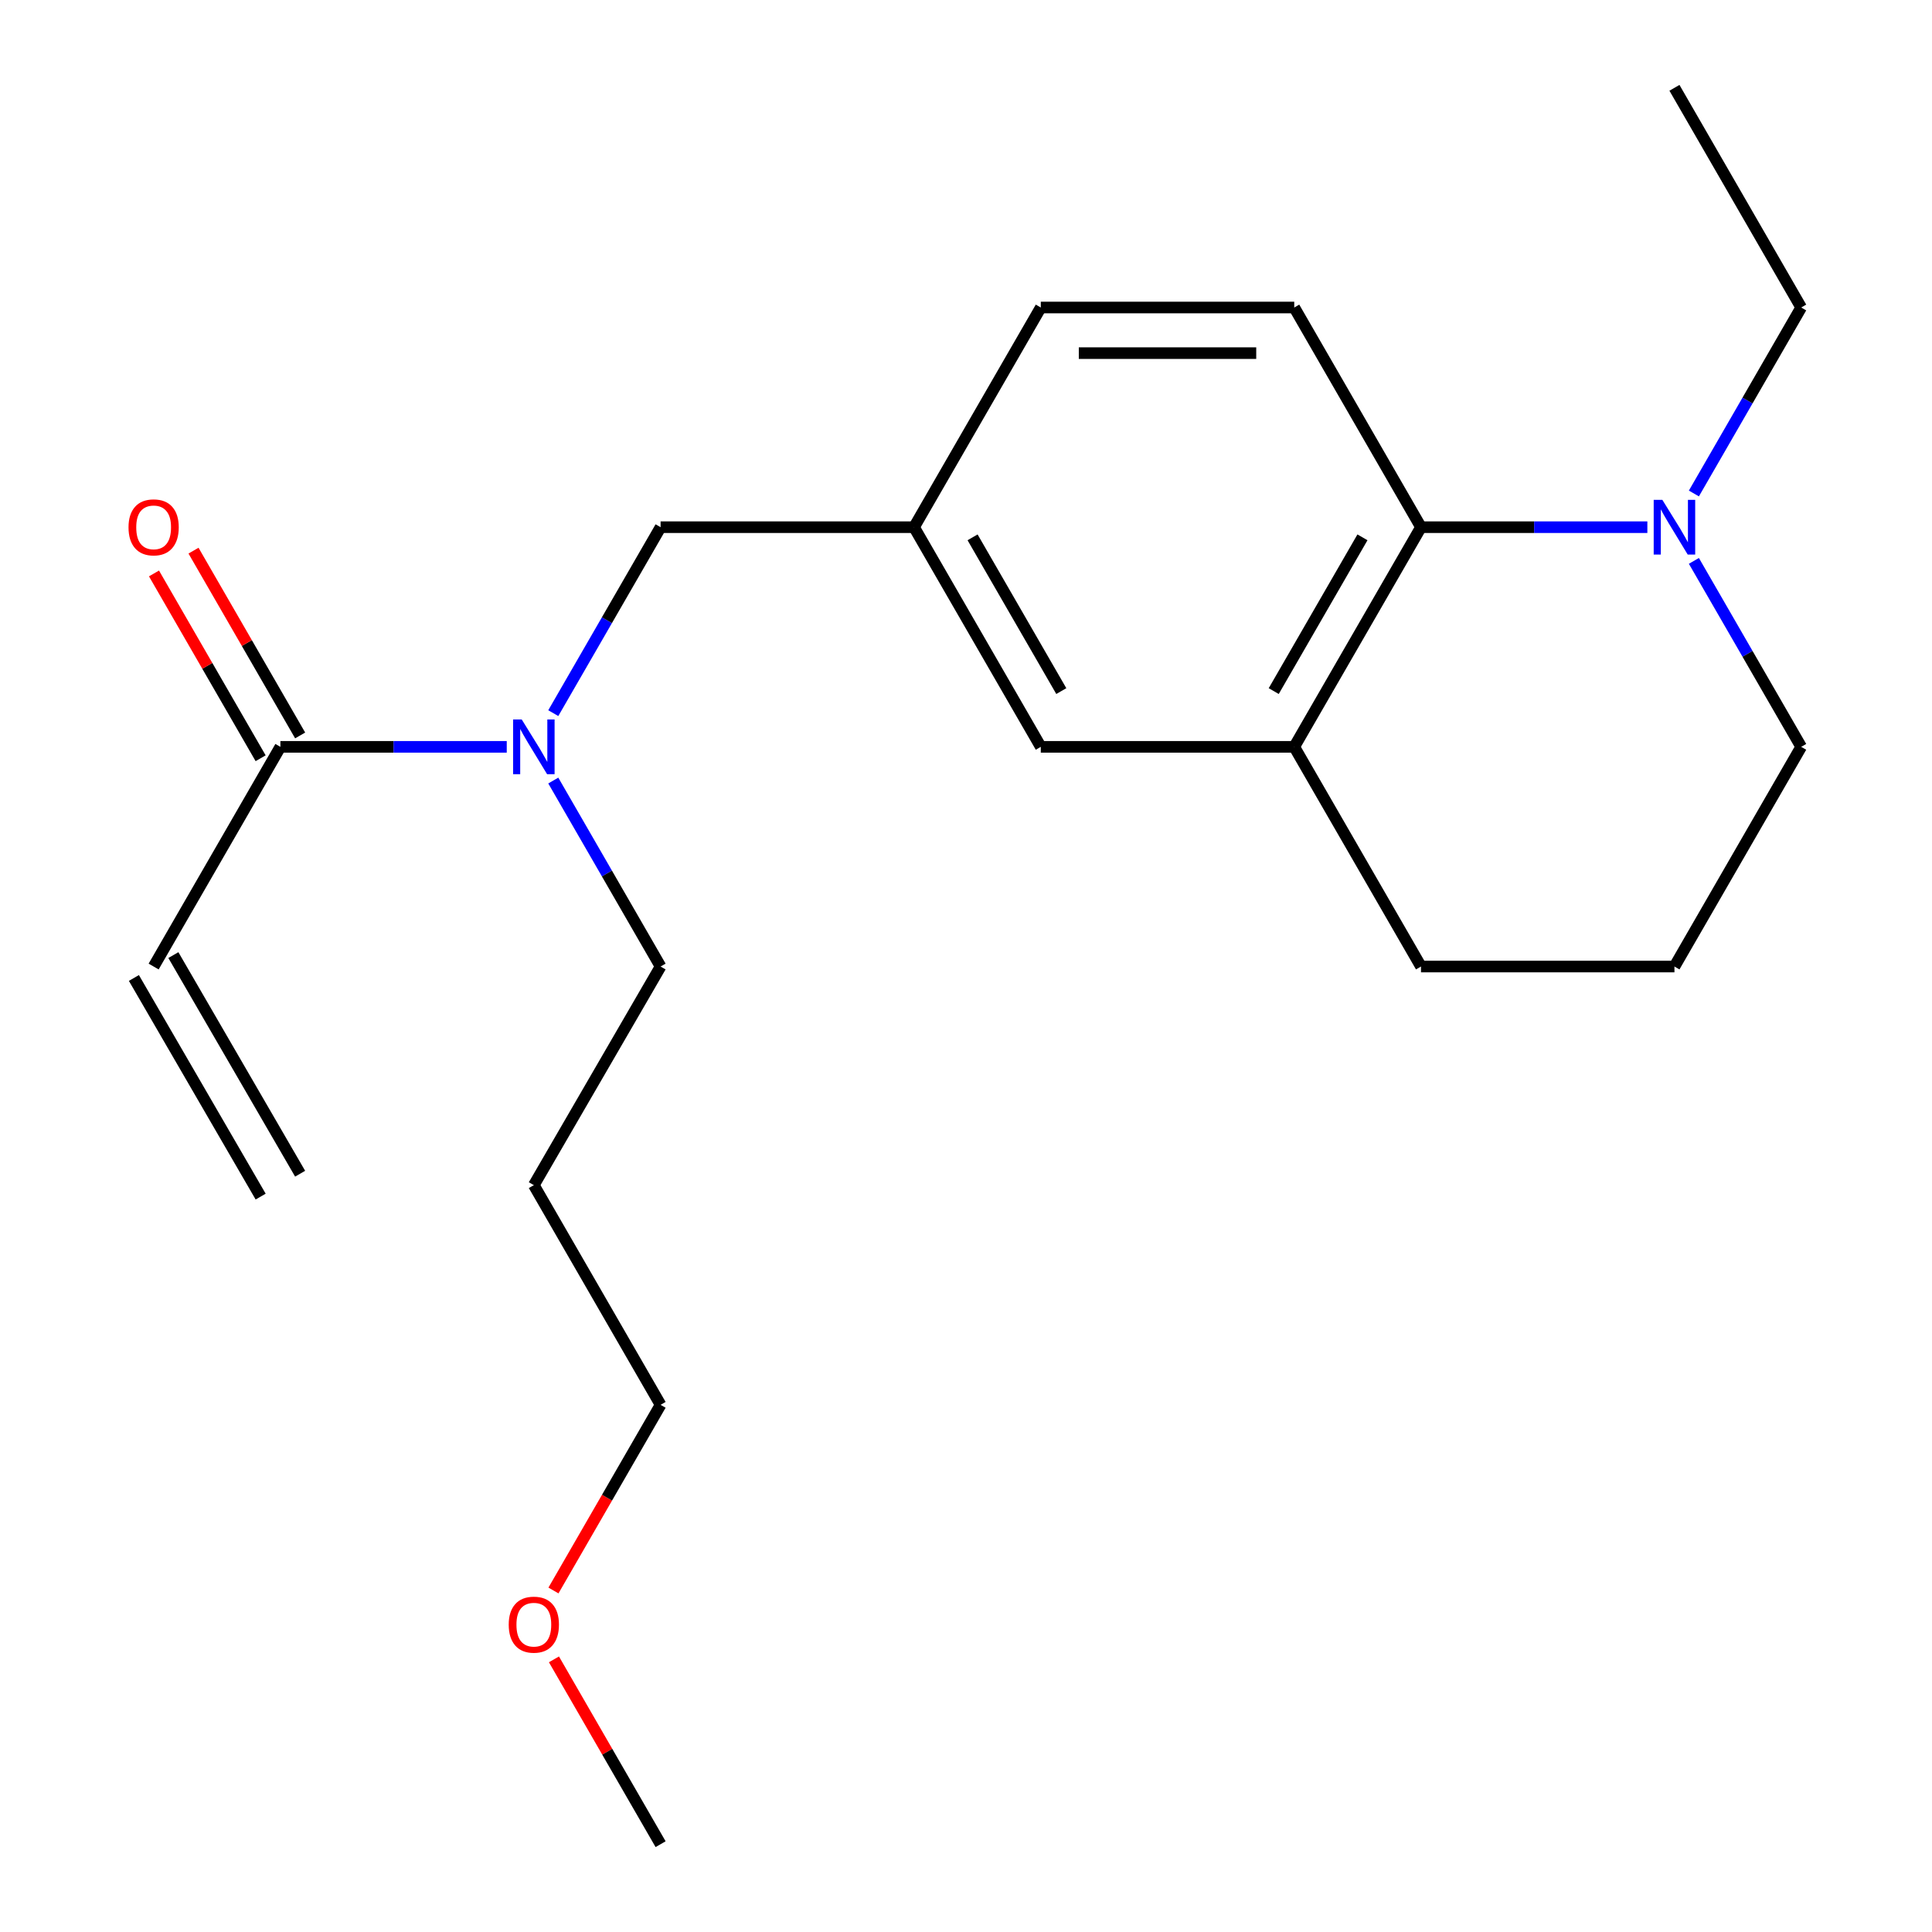 <?xml version='1.0' encoding='iso-8859-1'?>
<svg version='1.1' baseProfile='full'
              xmlns='http://www.w3.org/2000/svg'
                      xmlns:rdkit='http://www.rdkit.org/xml'
                      xmlns:xlink='http://www.w3.org/1999/xlink'
                  xml:space='preserve'
width='1000px' height='1000px' viewBox='0 0 1000 1000'>
<!-- END OF HEADER -->
<rect style='opacity:1.0;fill:#FFFFFF;stroke:none' width='1000' height='1000' x='0' y='0'> </rect>
<path class='bond-0' d='M 735.504,272.872 L 794.087,272.872' style='fill:none;fill-rule:evenodd;stroke:#000000;stroke-width:6px;stroke-linecap:butt;stroke-linejoin:miter;stroke-opacity:1' />
<path class='bond-0' d='M 794.087,272.872 L 852.671,272.872' style='fill:none;fill-rule:evenodd;stroke:#0000FF;stroke-width:6px;stroke-linecap:butt;stroke-linejoin:miter;stroke-opacity:1' />
<path class='bond-2' d='M 735.504,272.872 L 669.898,386.567' style='fill:none;fill-rule:evenodd;stroke:#000000;stroke-width:6px;stroke-linecap:butt;stroke-linejoin:miter;stroke-opacity:1' />
<path class='bond-2' d='M 705.207,278.122 L 659.282,357.708' style='fill:none;fill-rule:evenodd;stroke:#000000;stroke-width:6px;stroke-linecap:butt;stroke-linejoin:miter;stroke-opacity:1' />
<path class='bond-4' d='M 735.504,272.872 L 669.898,159.163' style='fill:none;fill-rule:evenodd;stroke:#000000;stroke-width:6px;stroke-linecap:butt;stroke-linejoin:miter;stroke-opacity:1' />
<path class='bond-12' d='M 876.755,290.313 L 904.526,338.44' style='fill:none;fill-rule:evenodd;stroke:#0000FF;stroke-width:6px;stroke-linecap:butt;stroke-linejoin:miter;stroke-opacity:1' />
<path class='bond-12' d='M 904.526,338.44 L 932.296,386.567' style='fill:none;fill-rule:evenodd;stroke:#000000;stroke-width:6px;stroke-linecap:butt;stroke-linejoin:miter;stroke-opacity:1' />
<path class='bond-13' d='M 876.754,255.43 L 904.525,207.296' style='fill:none;fill-rule:evenodd;stroke:#0000FF;stroke-width:6px;stroke-linecap:butt;stroke-linejoin:miter;stroke-opacity:1' />
<path class='bond-13' d='M 904.525,207.296 L 932.296,159.163' style='fill:none;fill-rule:evenodd;stroke:#000000;stroke-width:6px;stroke-linecap:butt;stroke-linejoin:miter;stroke-opacity:1' />
<path class='bond-1' d='M 145.128,386.567 L 203.711,386.567' style='fill:none;fill-rule:evenodd;stroke:#000000;stroke-width:6px;stroke-linecap:butt;stroke-linejoin:miter;stroke-opacity:1' />
<path class='bond-1' d='M 203.711,386.567 L 262.294,386.567' style='fill:none;fill-rule:evenodd;stroke:#0000FF;stroke-width:6px;stroke-linecap:butt;stroke-linejoin:miter;stroke-opacity:1' />
<path class='bond-7' d='M 145.128,386.567 L 79.522,500.276' style='fill:none;fill-rule:evenodd;stroke:#000000;stroke-width:6px;stroke-linecap:butt;stroke-linejoin:miter;stroke-opacity:1' />
<path class='bond-9' d='M 155.356,380.665 L 127.759,332.838' style='fill:none;fill-rule:evenodd;stroke:#000000;stroke-width:6px;stroke-linecap:butt;stroke-linejoin:miter;stroke-opacity:1' />
<path class='bond-9' d='M 127.759,332.838 L 100.161,285.011' style='fill:none;fill-rule:evenodd;stroke:#FF0000;stroke-width:6px;stroke-linecap:butt;stroke-linejoin:miter;stroke-opacity:1' />
<path class='bond-9' d='M 134.9,392.469 L 107.302,344.642' style='fill:none;fill-rule:evenodd;stroke:#000000;stroke-width:6px;stroke-linecap:butt;stroke-linejoin:miter;stroke-opacity:1' />
<path class='bond-9' d='M 107.302,344.642 L 79.704,296.815' style='fill:none;fill-rule:evenodd;stroke:#FF0000;stroke-width:6px;stroke-linecap:butt;stroke-linejoin:miter;stroke-opacity:1' />
<path class='bond-6' d='M 669.898,386.567 L 538.712,386.567' style='fill:none;fill-rule:evenodd;stroke:#000000;stroke-width:6px;stroke-linecap:butt;stroke-linejoin:miter;stroke-opacity:1' />
<path class='bond-15' d='M 669.898,386.567 L 735.504,500.276' style='fill:none;fill-rule:evenodd;stroke:#000000;stroke-width:6px;stroke-linecap:butt;stroke-linejoin:miter;stroke-opacity:1' />
<path class='bond-3' d='M 286.378,369.125 L 314.149,320.998' style='fill:none;fill-rule:evenodd;stroke:#0000FF;stroke-width:6px;stroke-linecap:butt;stroke-linejoin:miter;stroke-opacity:1' />
<path class='bond-3' d='M 314.149,320.998 L 341.92,272.872' style='fill:none;fill-rule:evenodd;stroke:#000000;stroke-width:6px;stroke-linecap:butt;stroke-linejoin:miter;stroke-opacity:1' />
<path class='bond-14' d='M 286.377,404.009 L 314.149,452.142' style='fill:none;fill-rule:evenodd;stroke:#0000FF;stroke-width:6px;stroke-linecap:butt;stroke-linejoin:miter;stroke-opacity:1' />
<path class='bond-14' d='M 314.149,452.142 L 341.92,500.276' style='fill:none;fill-rule:evenodd;stroke:#000000;stroke-width:6px;stroke-linecap:butt;stroke-linejoin:miter;stroke-opacity:1' />
<path class='bond-11' d='M 669.898,159.163 L 538.712,159.163' style='fill:none;fill-rule:evenodd;stroke:#000000;stroke-width:6px;stroke-linecap:butt;stroke-linejoin:miter;stroke-opacity:1' />
<path class='bond-11' d='M 650.22,182.781 L 558.39,182.781' style='fill:none;fill-rule:evenodd;stroke:#000000;stroke-width:6px;stroke-linecap:butt;stroke-linejoin:miter;stroke-opacity:1' />
<path class='bond-5' d='M 341.92,272.872 L 473.106,272.872' style='fill:none;fill-rule:evenodd;stroke:#000000;stroke-width:6px;stroke-linecap:butt;stroke-linejoin:miter;stroke-opacity:1' />
<path class='bond-22' d='M 538.712,386.567 L 473.106,272.872' style='fill:none;fill-rule:evenodd;stroke:#000000;stroke-width:6px;stroke-linecap:butt;stroke-linejoin:miter;stroke-opacity:1' />
<path class='bond-22' d='M 549.328,357.708 L 503.404,278.122' style='fill:none;fill-rule:evenodd;stroke:#000000;stroke-width:6px;stroke-linecap:butt;stroke-linejoin:miter;stroke-opacity:1' />
<path class='bond-10' d='M 69.306,506.199 L 134.912,619.356' style='fill:none;fill-rule:evenodd;stroke:#000000;stroke-width:6px;stroke-linecap:butt;stroke-linejoin:miter;stroke-opacity:1' />
<path class='bond-10' d='M 89.738,494.352 L 155.344,607.51' style='fill:none;fill-rule:evenodd;stroke:#000000;stroke-width:6px;stroke-linecap:butt;stroke-linejoin:miter;stroke-opacity:1' />
<path class='bond-8' d='M 473.106,272.872 L 538.712,159.163' style='fill:none;fill-rule:evenodd;stroke:#000000;stroke-width:6px;stroke-linecap:butt;stroke-linejoin:miter;stroke-opacity:1' />
<path class='bond-23' d='M 932.296,386.567 L 866.69,500.276' style='fill:none;fill-rule:evenodd;stroke:#000000;stroke-width:6px;stroke-linecap:butt;stroke-linejoin:miter;stroke-opacity:1' />
<path class='bond-21' d='M 932.296,159.163 L 866.69,45.455' style='fill:none;fill-rule:evenodd;stroke:#000000;stroke-width:6px;stroke-linecap:butt;stroke-linejoin:miter;stroke-opacity:1' />
<path class='bond-16' d='M 341.92,500.276 L 276.314,613.433' style='fill:none;fill-rule:evenodd;stroke:#000000;stroke-width:6px;stroke-linecap:butt;stroke-linejoin:miter;stroke-opacity:1' />
<path class='bond-17' d='M 735.504,500.276 L 866.69,500.276' style='fill:none;fill-rule:evenodd;stroke:#000000;stroke-width:6px;stroke-linecap:butt;stroke-linejoin:miter;stroke-opacity:1' />
<path class='bond-19' d='M 276.314,613.433 L 341.92,727.142' style='fill:none;fill-rule:evenodd;stroke:#000000;stroke-width:6px;stroke-linecap:butt;stroke-linejoin:miter;stroke-opacity:1' />
<path class='bond-18' d='M 286.471,823.235 L 314.195,775.188' style='fill:none;fill-rule:evenodd;stroke:#FF0000;stroke-width:6px;stroke-linecap:butt;stroke-linejoin:miter;stroke-opacity:1' />
<path class='bond-18' d='M 314.195,775.188 L 341.92,727.142' style='fill:none;fill-rule:evenodd;stroke:#000000;stroke-width:6px;stroke-linecap:butt;stroke-linejoin:miter;stroke-opacity:1' />
<path class='bond-20' d='M 286.724,858.879 L 314.322,906.712' style='fill:none;fill-rule:evenodd;stroke:#FF0000;stroke-width:6px;stroke-linecap:butt;stroke-linejoin:miter;stroke-opacity:1' />
<path class='bond-20' d='M 314.322,906.712 L 341.92,954.545' style='fill:none;fill-rule:evenodd;stroke:#000000;stroke-width:6px;stroke-linecap:butt;stroke-linejoin:miter;stroke-opacity:1' />
<path  class='atom-1' d='M 860.43 258.712
L 869.71 273.712
Q 870.63 275.192, 872.11 277.872
Q 873.59 280.552, 873.67 280.712
L 873.67 258.712
L 877.43 258.712
L 877.43 287.032
L 873.55 287.032
L 863.59 270.632
Q 862.43 268.712, 861.19 266.512
Q 859.99 264.312, 859.63 263.632
L 859.63 287.032
L 855.95 287.032
L 855.95 258.712
L 860.43 258.712
' fill='#0000FF'/>
<path  class='atom-4' d='M 270.054 372.407
L 279.334 387.407
Q 280.254 388.887, 281.734 391.567
Q 283.214 394.247, 283.294 394.407
L 283.294 372.407
L 287.054 372.407
L 287.054 400.727
L 283.174 400.727
L 273.214 384.327
Q 272.054 382.407, 270.814 380.207
Q 269.614 378.007, 269.254 377.327
L 269.254 400.727
L 265.574 400.727
L 265.574 372.407
L 270.054 372.407
' fill='#0000FF'/>
<path  class='atom-10' d='M 66.522 272.952
Q 66.522 266.152, 69.882 262.352
Q 73.242 258.552, 79.522 258.552
Q 85.802 258.552, 89.162 262.352
Q 92.522 266.152, 92.522 272.952
Q 92.522 279.832, 89.122 283.752
Q 85.722 287.632, 79.522 287.632
Q 73.282 287.632, 69.882 283.752
Q 66.522 279.872, 66.522 272.952
M 79.522 284.432
Q 83.842 284.432, 86.162 281.552
Q 88.522 278.632, 88.522 272.952
Q 88.522 267.392, 86.162 264.592
Q 83.842 261.752, 79.522 261.752
Q 75.202 261.752, 72.842 264.552
Q 70.522 267.352, 70.522 272.952
Q 70.522 278.672, 72.842 281.552
Q 75.202 284.432, 79.522 284.432
' fill='#FF0000'/>
<path  class='atom-19' d='M 263.314 840.917
Q 263.314 834.117, 266.674 830.317
Q 270.034 826.517, 276.314 826.517
Q 282.594 826.517, 285.954 830.317
Q 289.314 834.117, 289.314 840.917
Q 289.314 847.797, 285.914 851.717
Q 282.514 855.597, 276.314 855.597
Q 270.074 855.597, 266.674 851.717
Q 263.314 847.837, 263.314 840.917
M 276.314 852.397
Q 280.634 852.397, 282.954 849.517
Q 285.314 846.597, 285.314 840.917
Q 285.314 835.357, 282.954 832.557
Q 280.634 829.717, 276.314 829.717
Q 271.994 829.717, 269.634 832.517
Q 267.314 835.317, 267.314 840.917
Q 267.314 846.637, 269.634 849.517
Q 271.994 852.397, 276.314 852.397
' fill='#FF0000'/>
</svg>

